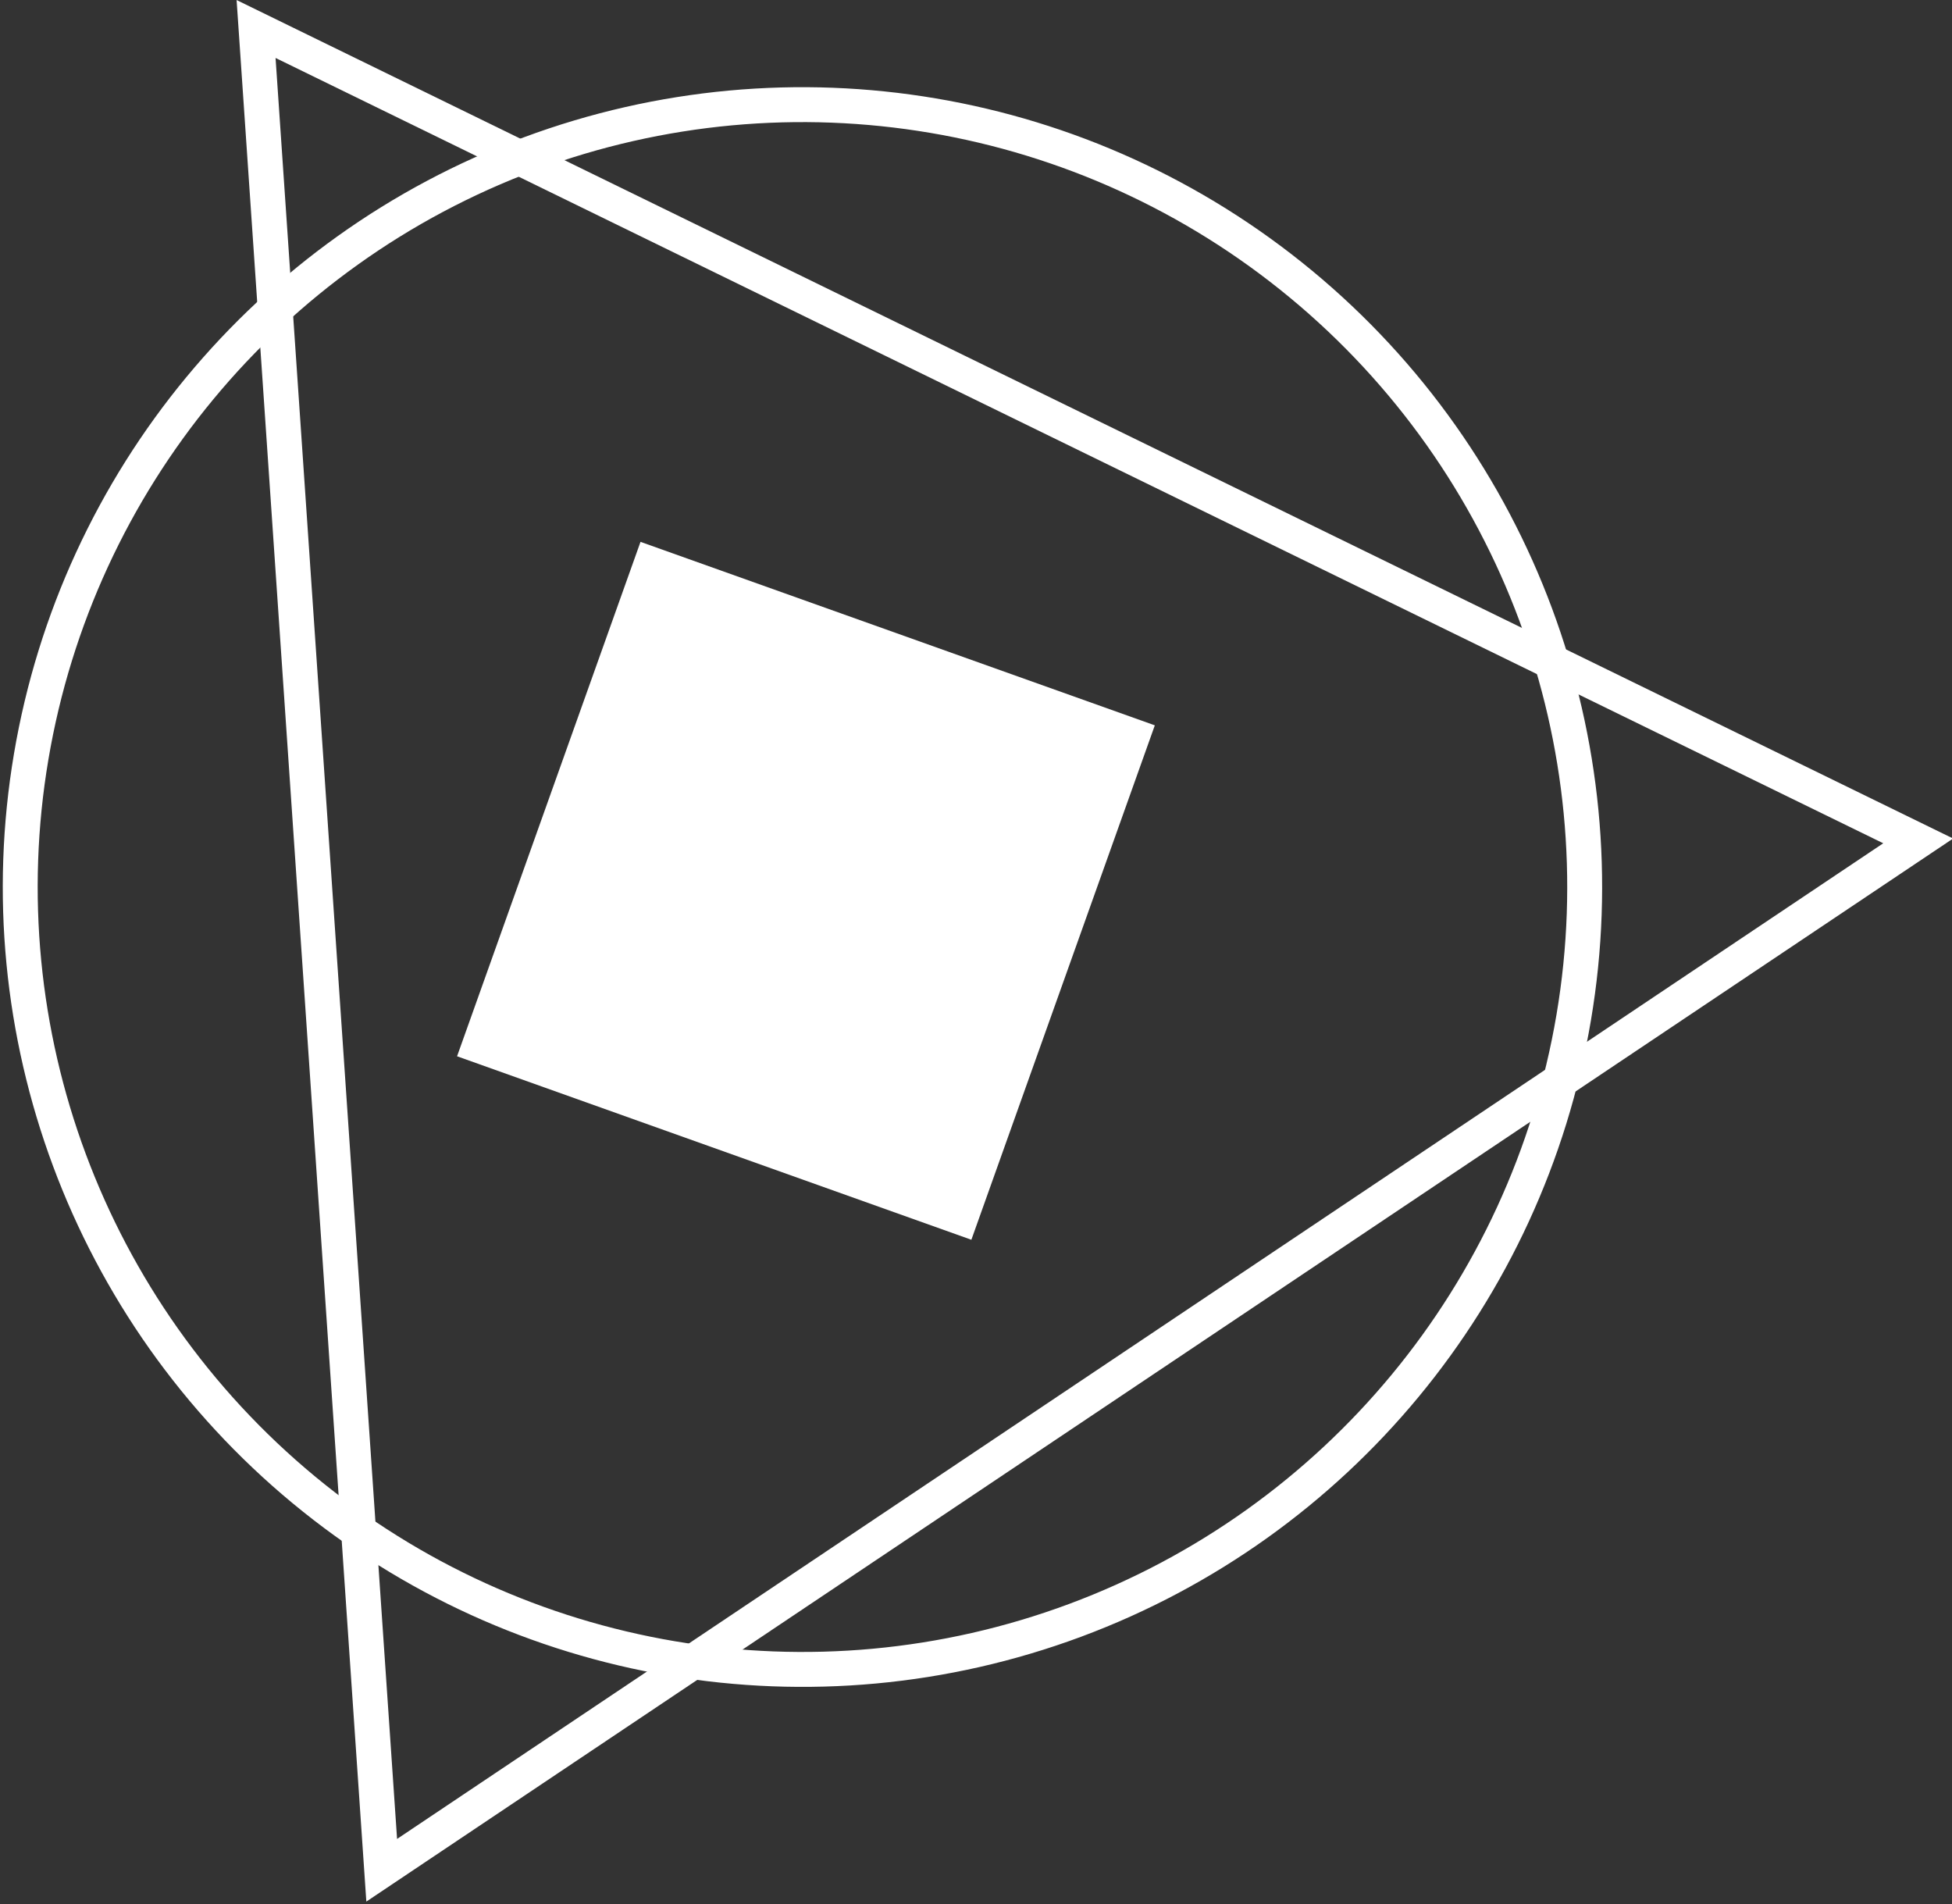 <!-- Generator: Adobe Illustrator 21.1.0, SVG Export Plug-In  -->
<svg version="1.1"
	 xmlns="http://www.w3.org/2000/svg" xmlns:xlink="http://www.w3.org/1999/xlink" xmlns:a="http://ns.adobe.com/AdobeSVGViewerExtensions/3.0/"
	 x="0px" y="0px" width="40.4px" height="39.4px" viewBox="0 0 40.4 39.4" style="enable-background:new 0 0 40.4 39.4;"
	 xml:space="preserve">
<rect x="0" y="0" width="40.4" height="39.4" fill="#333333" stroke="none"/>
<style type="text/css">
	.st0{fill:none;stroke:#FFFFFF;stroke-width:0.723;stroke-miterlimit:10;}
	.st1{fill:#FFFFFF;}
</style>
<defs>
</defs>
<g>
	<polygon class="st0" points="39.7,17.4 7.9,38.7 5.3,0.6 	"/>
	<ellipse transform="matrix(0.637 -0.77 0.77 0.637 -8.134 19.416)" class="st0" cx="16.6" cy="18.4" rx="16.2" ry="16.2"/>
	<rect x="11" y="12.8" transform="matrix(0.336 -0.942 0.942 0.336 -6.294 27.918)" class="st1" width="11.3" height="11.3"/>
</g>
</svg>
